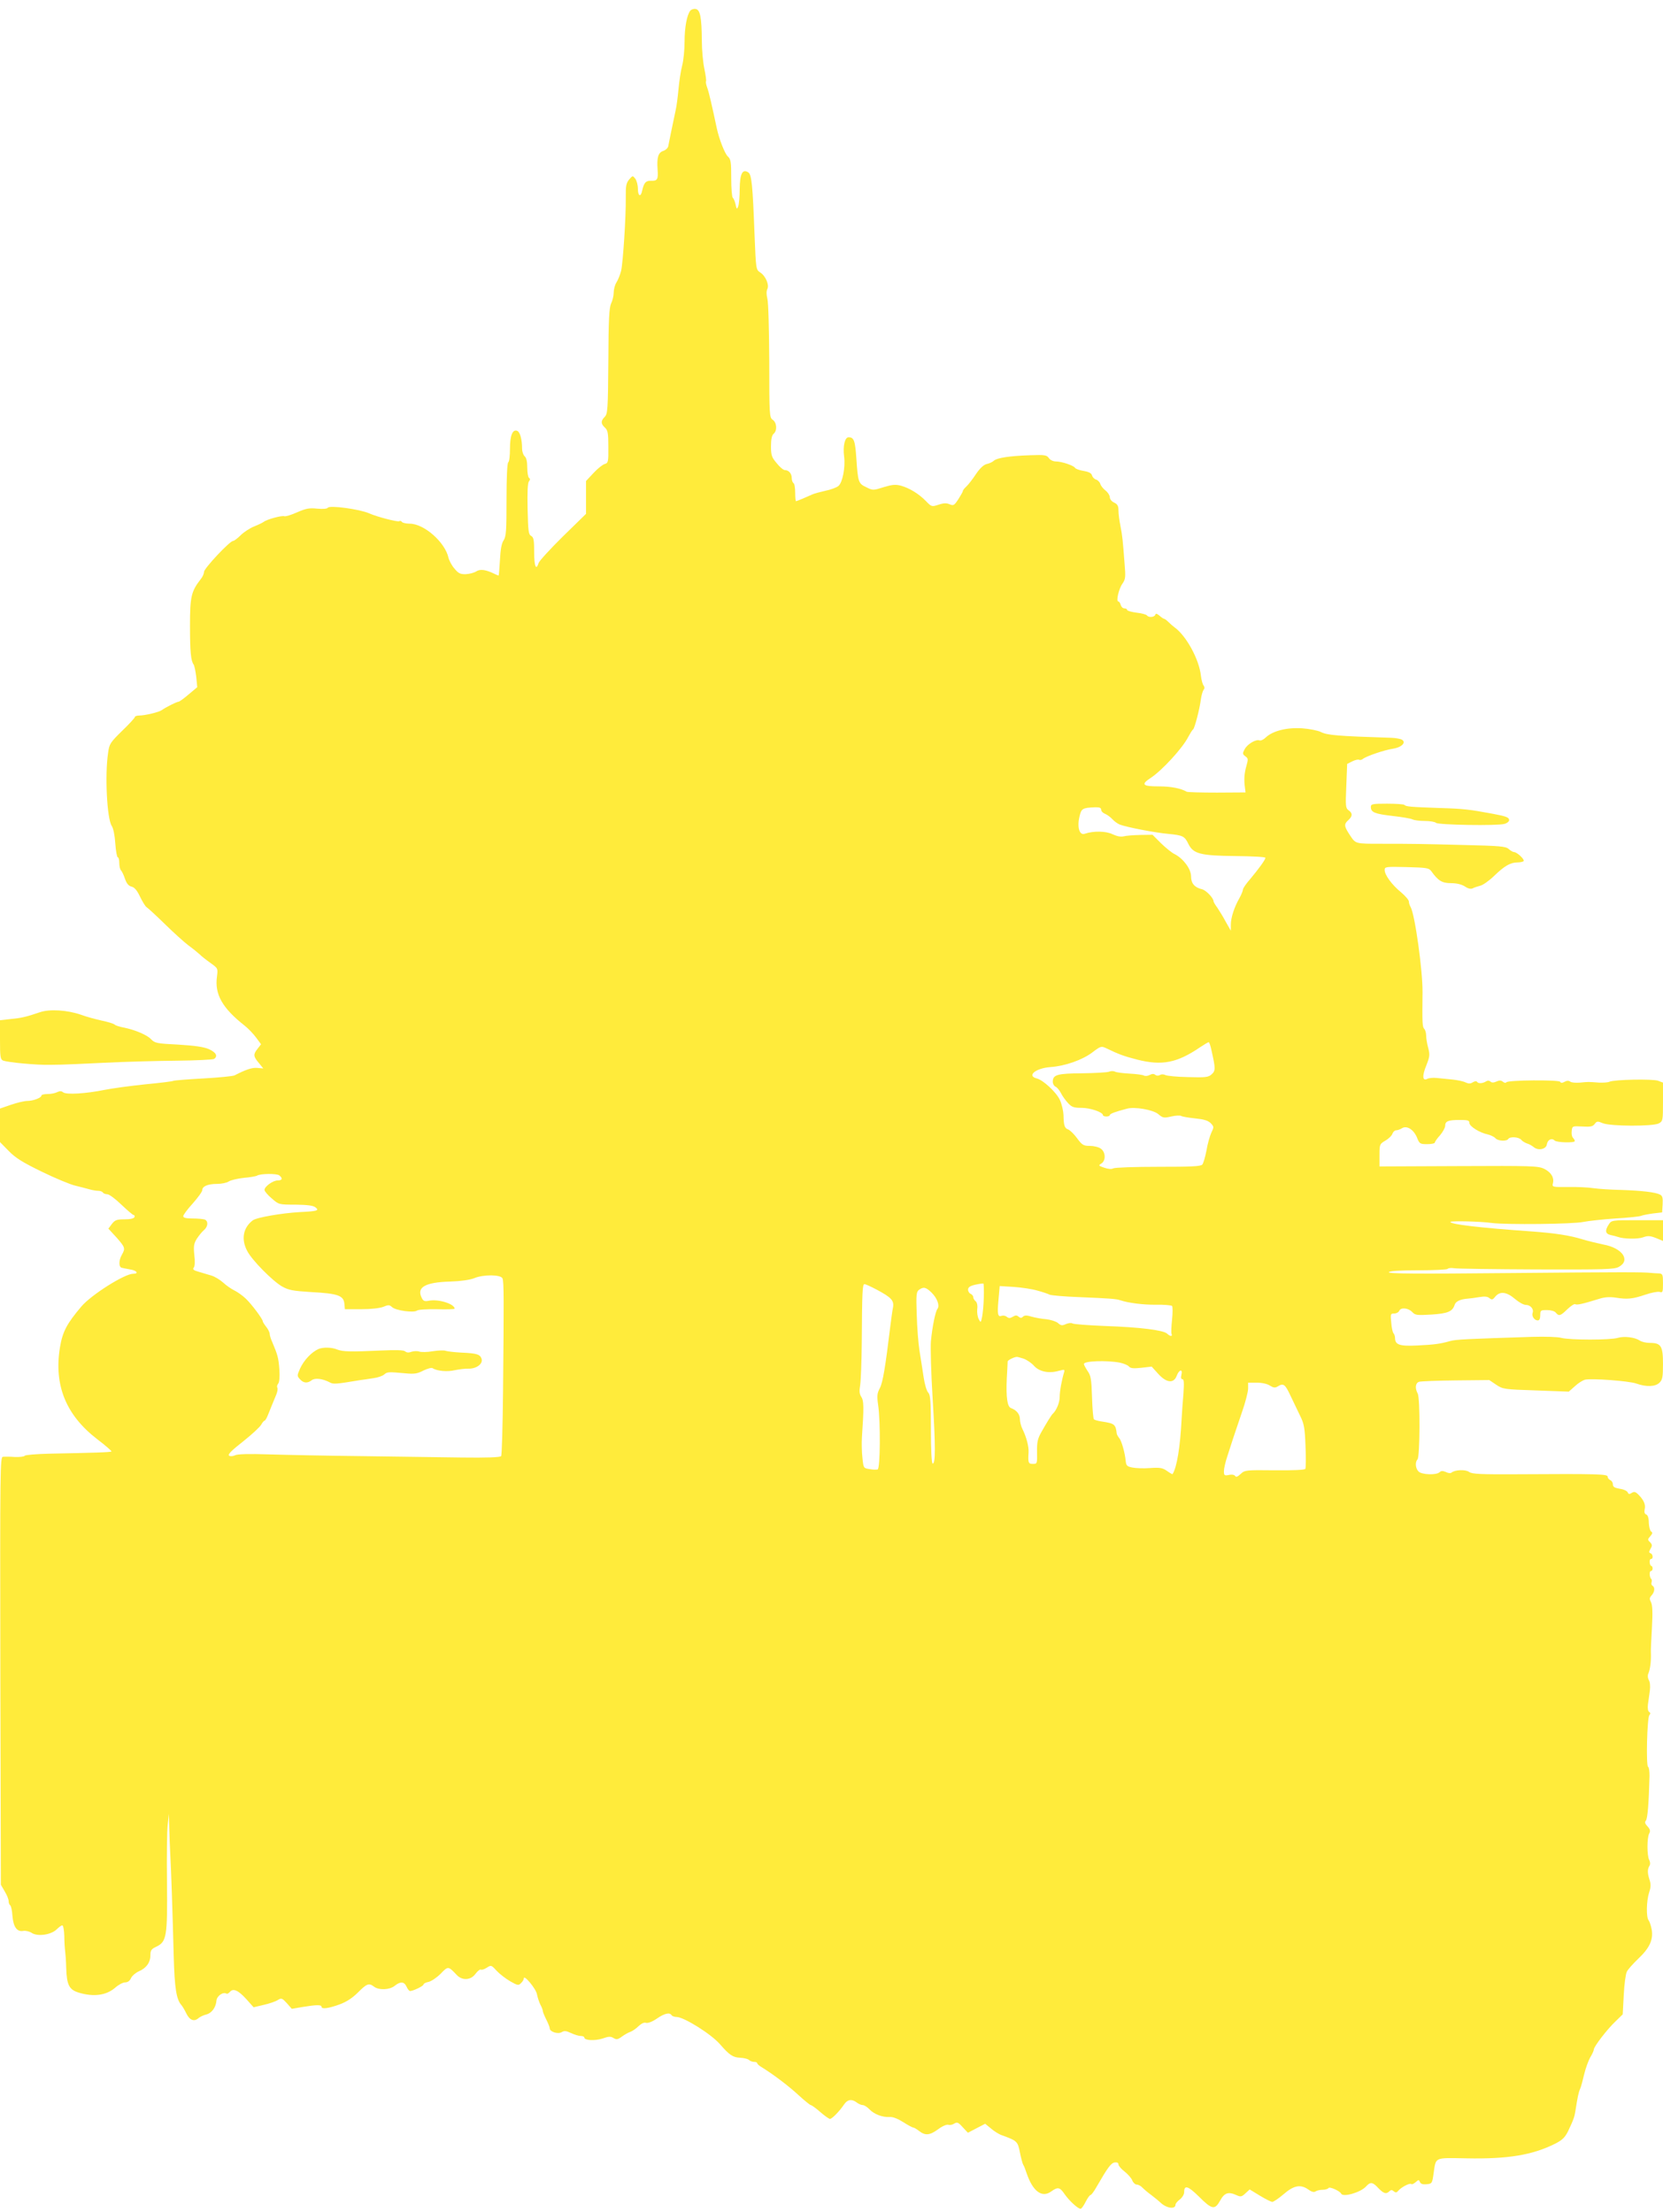 <?xml version="1.0" standalone="no"?>
<!DOCTYPE svg PUBLIC "-//W3C//DTD SVG 20010904//EN"
 "http://www.w3.org/TR/2001/REC-SVG-20010904/DTD/svg10.dtd">
<svg version="1.0" xmlns="http://www.w3.org/2000/svg"
 width="962pt" height="1280pt" viewBox="0 0 962 1280"
 preserveAspectRatio="xMidYMid meet">
<g transform="translate(0,1280) scale(0.1,-0.1)"
fill="#ffeb3b" stroke="none">
<path d="M3993 12738 c-20 -26 -33 -98 -33 -180 0 -46 -6 -108 -14 -138 -8
-30 -17 -91 -21 -135 -4 -44 -11 -100 -17 -125 -21 -100 -39 -186 -42 -204 -1
-11 -14 -24 -29 -29 -30 -10 -38 -38 -33 -109 4 -56 -1 -65 -38 -64 -30 1 -41
-11 -51 -56 -8 -41 -25 -34 -25 10 0 21 -7 47 -15 58 -15 19 -15 19 -36 -5
-17 -21 -20 -38 -19 -105 1 -114 -16 -373 -27 -423 -6 -23 -18 -53 -27 -67 -9
-14 -16 -41 -16 -59 0 -19 -7 -47 -15 -63 -11 -24 -15 -90 -16 -333 -2 -281
-4 -306 -21 -323 -23 -23 -23 -40 1 -62 17 -15 20 -32 20 -111 1 -89 -1 -94
-22 -100 -12 -4 -41 -27 -64 -52 l-43 -46 0 -95 0 -95 -134 -131 c-73 -72
-136 -141 -140 -153 -15 -47 -26 -20 -26 62 0 70 -3 86 -17 94 -16 8 -18 29
-21 156 -2 98 0 151 8 160 7 9 8 15 0 20 -5 3 -10 30 -10 59 0 35 -5 58 -15
66 -8 7 -15 27 -15 45 0 53 -12 96 -28 102 -27 11 -42 -27 -42 -103 0 -40 -4
-76 -10 -79 -6 -4 -10 -87 -10 -216 0 -180 -2 -213 -17 -236 -12 -17 -18 -54
-21 -114 -3 -49 -6 -89 -8 -89 -3 0 -12 4 -22 9 -51 25 -84 30 -107 15 -12 -8
-39 -15 -60 -16 -32 -1 -43 4 -66 32 -16 18 -31 47 -35 64 -20 89 -141 196
-224 196 -21 0 -42 5 -45 10 -4 6 -11 8 -16 4 -9 -5 -130 26 -174 46 -55 24
-229 48 -239 32 -4 -6 -28 -8 -61 -5 -46 5 -65 1 -116 -21 -33 -15 -66 -25
-74 -23 -14 6 -101 -18 -119 -32 -6 -5 -31 -17 -56 -27 -25 -10 -60 -33 -78
-51 -18 -18 -38 -33 -44 -33 -19 0 -168 -159 -168 -179 0 -10 -8 -29 -19 -42
-55 -71 -62 -101 -62 -268 0 -153 5 -204 21 -226 4 -5 11 -37 15 -70 l6 -61
-50 -42 c-27 -23 -53 -42 -58 -42 -10 0 -78 -34 -96 -48 -15 -12 -98 -32 -131
-32 -14 0 -26 -4 -26 -9 0 -4 -33 -41 -74 -80 -69 -68 -74 -75 -81 -129 -19
-128 -6 -379 21 -420 10 -15 18 -56 21 -103 3 -44 10 -79 14 -79 5 0 9 -15 9
-33 0 -18 4 -37 10 -43 5 -5 16 -27 23 -49 10 -28 21 -41 38 -45 17 -4 32 -22
49 -58 14 -29 31 -57 38 -61 8 -5 55 -48 105 -97 51 -50 112 -105 137 -124 25
-18 54 -42 65 -52 11 -11 39 -33 63 -50 43 -31 43 -31 37 -79 -14 -102 31
-182 161 -284 20 -16 50 -47 66 -69 l28 -38 -20 -26 c-26 -33 -25 -44 7 -82
l26 -32 -34 3 c-30 3 -66 -9 -132 -43 -10 -5 -93 -13 -183 -18 -90 -5 -168
-11 -172 -14 -5 -3 -78 -12 -163 -20 -85 -9 -190 -23 -234 -32 -109 -22 -222
-29 -240 -14 -10 8 -19 8 -34 1 -11 -6 -36 -11 -55 -11 -20 0 -36 -4 -36 -8 0
-14 -48 -32 -82 -32 -17 0 -59 -10 -94 -22 l-64 -22 0 -97 0 -97 50 -51 c40
-41 80 -66 193 -121 78 -38 165 -74 192 -80 28 -7 64 -16 81 -21 17 -5 40 -9
52 -9 11 0 24 -4 27 -10 3 -5 15 -10 26 -10 11 0 47 -27 81 -60 35 -33 66 -60
71 -60 5 0 7 -6 5 -12 -3 -8 -24 -13 -58 -13 -45 0 -55 -4 -73 -27 l-20 -27
47 -51 c50 -57 52 -63 31 -100 -18 -31 -19 -69 -2 -75 6 -2 29 -6 50 -10 39
-6 52 -25 17 -25 -49 0 -241 -121 -299 -189 -84 -99 -109 -146 -124 -236 -36
-219 34 -392 214 -531 49 -37 86 -70 84 -72 -4 -5 -102 -8 -363 -13 -73 -2
-136 -7 -139 -12 -3 -5 -28 -8 -57 -7 -28 2 -59 2 -69 1 -16 -1 -17 -62 -15
-1238 l3 -1238 22 -38 c13 -21 23 -46 23 -57 0 -10 4 -21 9 -24 5 -3 11 -30
13 -61 5 -65 27 -94 63 -87 14 2 36 -3 49 -12 34 -22 112 -11 144 21 12 12 27
23 32 23 6 0 11 -28 12 -62 0 -35 3 -74 5 -88 2 -14 5 -56 6 -95 3 -101 17
-128 75 -145 85 -25 157 -15 208 29 19 17 45 31 58 31 15 0 27 9 34 25 6 13
27 31 45 39 43 18 67 51 67 93 0 28 5 36 35 50 59 28 64 60 61 371 -2 147 0
297 4 333 l7 64 2 -80 c1 -44 4 -114 6 -155 5 -87 13 -324 20 -591 5 -182 15
-248 45 -281 6 -7 19 -29 28 -48 19 -39 45 -49 70 -27 9 8 29 17 44 21 32 7
57 41 60 80 2 27 38 53 58 41 4 -3 13 2 20 10 19 23 49 9 96 -43 l41 -46 59
14 c32 7 69 20 81 28 21 13 25 11 52 -18 l29 -33 64 11 c79 13 108 13 108 1 0
-15 39 -10 103 13 41 15 75 37 108 70 51 51 63 56 93 33 28 -21 89 -19 119 5
34 27 55 25 69 -5 6 -14 15 -25 20 -25 18 0 78 29 78 38 0 5 13 12 30 15 16 4
47 25 69 47 43 45 44 45 93 -7 32 -34 82 -31 109 7 12 16 26 27 31 24 5 -3 20
2 34 11 25 16 26 16 57 -18 18 -19 53 -46 79 -61 42 -24 48 -25 62 -10 9 8 16
20 16 27 0 25 70 -59 76 -91 4 -20 13 -47 20 -61 8 -14 14 -31 14 -36 0 -6 9
-28 20 -50 11 -22 20 -44 20 -51 0 -20 48 -35 69 -22 15 9 26 8 54 -5 19 -9
44 -17 56 -17 12 0 21 -4 21 -9 0 -17 61 -20 105 -6 36 13 48 13 64 3 17 -10
25 -9 48 8 16 12 38 24 50 28 11 4 32 18 46 32 17 16 33 24 44 20 11 -3 36 6
62 24 45 31 75 38 86 20 3 -5 16 -10 28 -10 43 0 201 -99 252 -158 54 -62 74
-76 116 -78 23 -1 46 -7 52 -13 6 -6 19 -11 29 -11 10 0 18 -3 18 -7 0 -5 12
-16 28 -25 68 -42 156 -109 212 -161 34 -31 66 -57 70 -57 5 0 30 -18 55 -40
25 -22 51 -40 56 -40 12 0 55 44 82 84 20 29 44 33 73 11 10 -8 26 -15 35 -15
8 0 26 -11 39 -25 27 -28 74 -46 116 -44 18 2 48 -10 78 -29 28 -18 54 -32 59
-32 5 0 20 -9 34 -20 36 -28 62 -25 111 11 24 18 49 28 58 25 8 -3 24 0 34 7
17 10 24 7 49 -21 l30 -32 50 26 50 26 33 -27 c17 -15 43 -31 57 -37 96 -35
98 -37 111 -102 7 -34 15 -65 19 -71 4 -5 13 -28 20 -50 36 -105 89 -144 143
-104 38 27 49 24 77 -17 26 -37 76 -84 92 -84 5 0 18 18 29 40 11 22 24 40 29
40 4 0 20 21 35 48 64 111 83 137 104 140 14 2 22 -2 22 -11 0 -8 16 -27 36
-42 19 -15 39 -38 44 -51 5 -13 17 -24 26 -24 9 0 24 -8 33 -18 9 -9 32 -29
53 -44 20 -15 42 -34 50 -41 34 -34 88 -42 88 -13 0 6 11 20 25 30 14 11 25
29 25 42 0 43 22 37 84 -24 77 -77 93 -80 124 -25 25 46 48 54 97 31 22 -10
29 -8 49 11 l25 23 59 -36 c33 -20 65 -36 72 -36 7 0 37 20 66 45 59 51 98 58
143 26 18 -13 32 -17 42 -10 7 5 26 9 41 9 15 0 30 5 33 10 6 10 66 -17 73
-32 10 -23 111 6 143 40 26 29 39 28 72 -8 31 -32 46 -37 65 -18 8 8 15 8 25
-1 11 -9 17 -8 27 5 18 20 66 45 74 37 3 -3 14 1 25 11 17 15 19 15 25 1 4
-11 16 -15 38 -13 32 3 33 5 41 63 14 96 2 90 188 87 243 -5 384 19 516 85 41
21 56 36 74 72 32 68 37 82 43 121 11 72 18 106 27 125 5 11 15 48 23 83 8 34
24 78 35 98 12 19 21 40 21 46 0 16 77 117 126 163 l41 40 6 112 c3 61 11 122
18 135 6 13 36 46 65 74 66 62 88 110 79 168 -4 22 -12 47 -18 55 -15 18 -13
113 3 162 10 30 11 47 1 76 -12 39 -11 59 2 80 4 7 3 21 -3 32 -13 25 -13 127
0 152 8 15 6 24 -9 41 -15 16 -18 25 -10 34 10 12 17 101 21 259 0 27 -3 50
-8 52 -13 4 -6 283 7 299 7 8 7 14 -1 19 -7 4 -10 22 -7 44 3 20 8 55 11 79 3
25 1 51 -6 61 -6 11 -8 26 -3 37 11 27 17 71 15 124 -1 8 2 72 6 141 5 90 3
131 -5 148 -10 19 -10 26 3 40 18 20 21 47 5 56 -6 4 -8 13 -5 20 2 7 2 16 -2
19 -11 11 -12 46 -2 46 6 0 10 7 10 15 0 8 -4 15 -8 15 -4 0 -8 9 -9 20 -1 11
2 20 8 20 14 0 11 28 -3 33 -10 3 -10 9 0 26 11 18 10 24 -3 38 -15 14 -14 17
2 35 13 15 14 21 4 27 -6 4 -12 27 -13 50 0 28 -6 45 -15 48 -10 4 -12 14 -9
30 7 26 -5 54 -36 85 -17 17 -25 19 -39 10 -13 -9 -18 -8 -23 3 -3 8 -23 18
-46 21 -30 5 -40 11 -40 26 0 10 -7 21 -15 24 -8 4 -15 12 -15 20 0 15 -53 17
-527 14 -209 -1 -256 1 -274 13 -21 16 -84 13 -103 -4 -5 -4 -19 -3 -32 4 -18
8 -28 7 -36 -1 -18 -18 -104 -15 -122 4 -18 17 -21 55 -6 70 14 14 16 355 1
381 -17 32 -13 61 8 68 10 3 106 7 212 8 l194 2 40 -27 c39 -26 47 -27 230
-33 l190 -7 35 31 c19 18 45 34 58 38 38 9 254 -7 297 -22 59 -21 111 -19 135
5 17 17 20 33 20 108 0 104 -11 122 -76 122 -22 0 -48 6 -59 14 -29 19 -90 26
-127 15 -42 -13 -276 -13 -326 0 -20 6 -95 8 -167 6 -378 -12 -443 -15 -475
-24 -60 -17 -92 -21 -192 -26 -102 -5 -128 4 -128 44 0 9 -4 21 -9 27 -5 5
-11 33 -13 62 -5 49 -4 52 17 52 13 0 25 7 29 15 8 22 52 18 75 -6 18 -19 26
-20 112 -15 95 6 122 18 134 57 6 19 33 32 75 35 14 1 44 5 67 9 30 5 48 4 59
-6 14 -11 19 -10 34 9 27 32 65 28 113 -13 22 -19 50 -35 63 -35 27 0 48 -24
40 -46 -7 -19 10 -44 30 -44 9 0 14 11 14 30 0 28 2 30 39 30 22 0 44 -6 51
-15 18 -22 27 -19 67 20 20 19 40 32 45 29 10 -6 42 1 139 31 31 10 60 12 95
7 67 -11 98 -8 172 17 35 12 72 19 83 16 17 -6 19 -1 19 49 0 51 -2 56 -22 58
-13 0 -34 2 -48 3 -49 5 -154 5 -834 -1 -512 -5 -687 -4 -682 5 5 7 60 11 171
11 90 0 166 4 169 8 3 5 20 7 38 4 18 -3 233 -6 478 -7 396 -1 448 0 475 15
69 38 20 109 -89 129 -33 7 -88 20 -121 30 -74 23 -159 36 -296 46 -298 21
-469 41 -469 55 0 7 177 3 238 -6 83 -11 475 -7 532 6 30 6 114 15 185 20 72
4 138 11 148 15 9 4 41 10 70 14 l52 6 3 47 c2 37 -1 49 -15 56 -27 14 -106
23 -224 27 -59 1 -131 6 -160 10 -30 5 -96 8 -148 7 -89 -1 -93 0 -88 20 9 34
-10 65 -50 85 -35 17 -71 18 -495 16 l-458 -2 0 65 c0 63 1 65 35 85 19 11 37
29 40 40 4 10 13 19 21 19 8 0 23 5 34 12 28 18 68 -8 87 -54 14 -36 18 -38
59 -38 24 0 44 4 44 9 0 4 13 24 30 42 16 19 30 44 30 55 0 27 17 34 86 34 45
0 54 -3 54 -17 0 -20 59 -57 107 -67 17 -4 37 -14 44 -22 13 -16 65 -19 74 -4
9 15 61 12 75 -5 6 -8 22 -17 33 -21 12 -3 29 -13 39 -21 25 -22 72 -13 76 15
4 27 28 40 45 23 12 -12 117 -15 117 -3 0 4 -5 13 -11 19 -6 6 -9 23 -7 39 3
29 4 29 61 26 48 -3 61 0 72 15 12 16 17 17 47 4 45 -18 289 -19 324 -1 23 13
24 17 24 124 l0 112 -29 11 c-31 11 -254 7 -281 -6 -8 -4 -35 -6 -60 -5 -64 5
-61 5 -110 0 -25 -2 -50 0 -57 6 -8 6 -19 6 -32 -1 -14 -8 -22 -8 -26 0 -8 12
-303 10 -311 -3 -3 -5 -12 -4 -20 3 -11 9 -21 9 -38 1 -16 -7 -27 -7 -34 0 -6
6 -16 7 -24 2 -20 -13 -46 -15 -53 -4 -4 6 -13 5 -25 -2 -14 -9 -24 -9 -42 -1
-13 7 -48 14 -78 17 -30 3 -71 7 -90 9 -19 2 -43 0 -53 -5 -29 -15 -31 17 -6
78 20 50 21 62 11 100 -7 25 -12 57 -12 72 0 15 -5 33 -11 39 -11 11 -12 32
-10 213 1 124 -44 449 -69 492 -6 10 -10 24 -10 32 0 8 -20 32 -45 53 -54 44
-95 101 -95 129 0 19 5 20 128 17 116 -3 128 -5 142 -24 39 -55 62 -69 114
-69 33 0 61 -7 80 -19 19 -13 34 -16 45 -11 9 5 28 11 43 15 15 3 51 28 80 56
61 59 95 79 137 79 16 0 32 4 35 8 6 10 -39 52 -56 52 -6 0 -20 8 -31 18 -17
15 -50 18 -266 23 -235 6 -278 7 -471 7 -150 0 -147 -1 -180 48 -35 53 -37 65
-10 89 25 23 25 40 1 57 -17 12 -18 24 -13 140 l5 128 30 15 c16 8 34 12 39 9
5 -3 15 -1 22 5 20 16 125 52 175 59 49 8 77 36 51 52 -8 5 -35 10 -60 11
-314 10 -373 15 -410 34 -16 8 -65 18 -107 21 -89 6 -171 -15 -211 -53 -12
-12 -29 -20 -36 -17 -21 8 -70 -21 -86 -51 -13 -24 -13 -28 4 -41 17 -12 17
-17 6 -56 -12 -42 -15 -79 -8 -128 l3 -25 -165 -1 c-91 0 -169 2 -175 5 -35
20 -91 31 -162 31 -95 0 -105 11 -45 50 66 44 183 172 215 235 12 22 24 42 29
45 9 7 38 119 45 175 3 22 10 46 15 53 7 8 7 16 1 25 -6 6 -13 32 -16 57 -10
94 -84 230 -151 279 -11 8 -28 23 -38 33 -10 10 -21 18 -25 18 -3 0 -15 8 -26
18 -15 12 -21 14 -24 5 -5 -15 -39 -17 -48 -4 -3 5 -30 13 -60 16 -30 4 -55
11 -55 16 0 5 -7 9 -16 9 -9 0 -18 9 -21 20 -3 11 -9 20 -14 20 -14 0 3 74 24
103 18 26 19 38 12 120 -10 131 -12 155 -24 216 -6 29 -11 69 -11 88 0 26 -6
36 -25 45 -14 6 -25 20 -25 31 0 10 -11 28 -24 38 -14 11 -28 28 -31 39 -3 10
-14 22 -24 25 -11 3 -21 14 -24 24 -3 13 -18 21 -48 26 -24 4 -47 12 -50 18
-9 14 -78 37 -111 37 -15 0 -33 8 -41 20 -12 17 -23 19 -108 16 -119 -4 -190
-15 -209 -31 -8 -8 -27 -17 -43 -20 -18 -5 -39 -25 -62 -59 -19 -29 -44 -61
-55 -71 -11 -10 -20 -21 -20 -26 0 -4 -12 -25 -26 -47 -24 -37 -29 -39 -50
-30 -18 8 -34 8 -64 -2 -40 -13 -41 -13 -74 21 -41 42 -95 75 -145 89 -31 8
-51 6 -100 -9 -60 -19 -62 -19 -100 0 -45 21 -48 29 -57 164 -7 105 -14 125
-45 125 -22 0 -34 -51 -26 -112 8 -62 -9 -150 -33 -170 -11 -9 -46 -22 -77
-28 -31 -7 -64 -16 -72 -20 -28 -13 -92 -40 -96 -40 -3 0 -5 22 -5 49 0 28 -4
53 -10 56 -5 3 -10 16 -10 29 0 26 -17 46 -40 46 -8 0 -30 18 -47 40 -29 34
-33 46 -33 98 0 41 5 63 15 72 22 18 19 65 -5 81 -19 13 -20 26 -20 339 -1
180 -5 342 -11 362 -6 24 -6 44 0 56 12 23 -10 76 -42 96 -24 16 -24 20 -32
214 -11 294 -17 353 -37 365 -33 21 -48 -8 -49 -97 0 -44 -4 -90 -9 -101 -7
-18 -9 -16 -15 13 -4 18 -12 35 -16 38 -5 3 -9 54 -9 113 0 94 -2 110 -20 126
-17 16 -50 99 -64 165 -27 128 -46 210 -55 233 -6 16 -9 32 -7 36 3 3 -2 36
-9 71 -8 36 -15 110 -15 165 -1 137 -10 179 -36 183 -11 2 -25 -3 -31 -10z
m2377 -4623 c0 -9 10 -19 23 -24 12 -5 31 -19 42 -31 11 -12 30 -26 43 -31 39
-15 203 -47 282 -54 83 -8 93 -13 115 -59 28 -56 70 -67 269 -69 97 -1 176 -5
176 -10 0 -11 -37 -62 -87 -122 -24 -27 -43 -55 -43 -62 0 -7 -9 -29 -20 -49
-30 -52 -50 -114 -50 -154 l0 -35 -29 51 c-15 29 -38 65 -49 82 -12 16 -22 33
-22 37 0 19 -43 64 -67 70 -43 10 -63 34 -63 74 0 43 -44 102 -93 128 -18 8
-54 38 -81 64 l-49 49 -71 -1 c-39 -1 -82 -4 -96 -8 -16 -4 -38 0 -64 12 -38
19 -111 20 -161 3 -30 -11 -45 36 -31 97 11 49 17 53 89 56 27 1 37 -3 37 -14z
m638 -1392 c24 -106 24 -118 1 -139 -19 -17 -34 -19 -136 -16 -64 1 -123 7
-132 12 -10 5 -23 5 -31 0 -9 -5 -19 -5 -27 1 -8 7 -18 7 -33 -1 -11 -6 -26
-7 -33 -3 -6 4 -43 9 -81 11 -38 2 -77 7 -85 11 -9 5 -25 5 -36 0 -11 -4 -81
-8 -155 -9 -144 -1 -170 -8 -170 -49 0 -12 7 -24 15 -28 9 -3 23 -20 32 -37 8
-17 27 -43 41 -58 22 -24 34 -28 79 -28 50 0 123 -25 123 -42 0 -4 9 -8 20 -8
11 0 20 4 20 8 0 8 30 19 98 37 45 13 152 -6 182 -31 26 -22 32 -24 75 -14 25
6 52 7 58 3 7 -4 43 -10 80 -14 51 -5 74 -12 90 -27 20 -21 20 -23 4 -56 -9
-20 -22 -66 -28 -103 -7 -37 -18 -74 -24 -81 -10 -11 -66 -13 -255 -13 -134 0
-250 -4 -260 -9 -10 -6 -30 -4 -53 4 -33 11 -34 13 -16 24 27 17 25 66 -3 86
-12 9 -41 16 -63 16 -37 0 -45 4 -75 45 -18 25 -42 47 -51 50 -21 7 -26 24
-27 84 -1 24 -10 63 -21 87 -21 45 -97 115 -133 124 -61 15 -7 60 79 66 84 6
184 41 242 85 47 36 52 37 78 25 74 -36 104 -47 182 -67 142 -36 230 -19 362
71 24 16 47 30 51 30 3 0 11 -21 16 -47z m-5392 -724 c21 -17 17 -29 -10 -29
-27 0 -76 -35 -76 -55 0 -7 19 -30 42 -49 41 -36 42 -36 137 -36 68 -1 102 -5
115 -15 25 -19 13 -23 -89 -28 -105 -6 -251 -31 -273 -48 -56 -43 -68 -109
-32 -177 27 -53 147 -174 201 -205 39 -22 62 -26 170 -33 153 -8 186 -20 191
-66 l3 -33 95 0 c57 0 108 6 128 14 28 12 35 12 50 -2 22 -20 126 -34 144 -20
7 6 59 9 116 8 56 -2 102 0 102 3 -1 28 -94 57 -149 46 -23 -5 -32 -2 -40 14
-34 63 16 93 164 97 62 2 114 10 137 19 53 23 156 22 165 -1 8 -20 8 -124 3
-653 -2 -201 -7 -370 -11 -375 -5 -7 -84 -10 -231 -8 -123 2 -383 5 -578 8
-195 2 -435 7 -532 10 -120 4 -184 2 -198 -5 -11 -6 -27 -7 -34 -3 -11 6 10
28 79 82 52 41 99 85 106 98 7 13 16 23 19 23 4 0 13 15 20 33 14 34 29 73 49
120 6 16 9 33 5 38 -3 6 -1 16 5 23 7 8 10 40 7 83 -5 66 -9 82 -42 160 -8 17
-14 38 -14 46 0 8 -9 26 -20 40 -11 14 -20 28 -20 32 0 13 -65 100 -99 132
-19 18 -49 39 -66 47 -18 9 -47 29 -64 45 -18 16 -48 35 -69 41 -20 6 -54 16
-74 22 -29 8 -35 14 -27 24 6 8 8 35 3 73 -5 50 -3 65 14 93 12 18 30 41 41
50 25 21 27 53 5 62 -9 3 -40 6 -70 6 -38 0 -54 4 -54 13 0 8 25 41 55 74 30
34 55 68 55 77 0 22 32 36 85 36 25 0 56 6 68 14 12 8 51 17 87 21 36 3 71 9
77 13 20 12 115 13 129 1z m4075 -706 c-1 -43 -6 -94 -10 -113 -7 -34 -8 -34
-19 -13 -7 13 -11 38 -9 58 3 21 -1 39 -9 46 -8 6 -14 17 -14 24 0 7 -7 15
-15 19 -8 3 -15 14 -15 24 0 14 11 22 43 29 23 5 44 8 46 6 2 -1 3 -38 2 -80z
m-621 46 c88 -47 104 -64 95 -108 -4 -20 -10 -67 -15 -106 -28 -232 -43 -323
-60 -356 -16 -30 -18 -44 -10 -100 14 -97 12 -366 -3 -371 -7 -2 -28 -2 -47 2
-35 5 -35 6 -41 64 -4 33 -5 87 -3 120 12 175 11 211 -3 233 -12 17 -13 35 -7
70 4 27 8 134 9 238 2 307 4 345 16 345 6 0 37 -14 69 -31z m930 -6 c30 -8 63
-19 72 -24 9 -4 86 -11 170 -14 169 -7 216 -10 238 -18 47 -16 135 -27 208
-26 46 1 87 -3 92 -7 4 -5 4 -40 0 -79 -4 -38 -6 -75 -3 -82 7 -17 -7 -17 -26
1 -23 20 -156 37 -361 44 -96 4 -180 10 -187 15 -6 4 -23 2 -37 -4 -22 -10
-29 -9 -46 6 -10 9 -41 19 -67 22 -26 2 -65 9 -86 15 -28 9 -41 8 -49 0 -9 -9
-15 -9 -26 0 -10 9 -18 9 -34 -1 -15 -9 -23 -9 -34 0 -7 6 -20 9 -29 6 -23 -9
-27 8 -19 93 l7 79 81 -5 c44 -3 106 -12 136 -21z m-611 -12 c33 -33 48 -75
34 -94 -12 -15 -30 -103 -38 -188 -3 -36 1 -185 10 -330 17 -275 17 -381 0
-377 -6 2 -10 77 -10 199 0 162 -3 198 -15 211 -9 8 -21 48 -27 89 -6 41 -17
110 -24 154 -7 44 -14 138 -16 210 -4 115 -2 131 13 142 26 19 40 16 73 -16z
m532 -382 c19 -7 46 -25 60 -41 30 -34 85 -46 142 -30 34 9 37 9 33 -6 -14
-46 -26 -111 -26 -145 0 -32 -19 -78 -40 -97 -8 -7 -36 -53 -66 -106 -22 -39
-26 -59 -25 -116 1 -66 1 -68 -24 -68 -26 0 -29 6 -25 67 2 34 -13 90 -36 136
-8 16 -14 41 -14 56 0 28 -20 53 -52 64 -21 8 -29 61 -24 172 3 50 5 94 5 98
1 7 36 25 52 26 3 1 21 -4 40 -10z m556 -23 c24 -5 48 -15 54 -23 9 -10 26
-12 71 -7 l60 7 38 -42 c48 -53 90 -57 107 -11 14 37 36 41 27 5 -4 -16 -2
-25 6 -25 9 0 10 -21 6 -82 -4 -46 -9 -114 -11 -153 -8 -157 -27 -275 -52
-314 -1 -2 -15 6 -32 18 -25 18 -40 21 -98 17 -37 -3 -84 -1 -103 3 -30 6 -35
11 -38 36 -4 48 -24 119 -38 135 -7 8 -13 20 -14 25 -6 54 -13 59 -85 70 -22
3 -43 9 -47 13 -4 4 -9 62 -11 128 -3 104 -7 126 -26 152 -11 17 -21 35 -21
40 0 18 132 22 207 8z m869 -133 c21 -13 30 -14 45 -5 33 21 43 13 73 -51 16
-34 42 -87 56 -117 24 -48 28 -71 32 -177 3 -67 2 -126 -1 -132 -4 -6 -70 -9
-178 -8 -167 2 -172 1 -196 -21 -18 -17 -27 -20 -32 -12 -4 7 -19 10 -36 6
-26 -5 -29 -3 -29 22 0 15 9 54 20 87 11 33 26 80 34 105 8 25 31 91 50 148
20 57 36 119 36 138 l0 34 50 0 c31 0 61 -7 76 -17z"/>
<path d="M1843 4995 c-41 -18 -85 -65 -107 -113 -18 -41 -18 -43 -1 -62 21
-23 43 -25 68 -6 19 15 64 9 104 -12 21 -12 34 -11 178 13 17 2 50 7 75 11 25
3 53 13 62 21 18 16 25 16 124 7 50 -5 69 -2 103 16 23 11 47 18 53 14 26 -17
86 -22 128 -12 25 5 61 10 80 9 46 -1 85 28 76 57 -9 26 -27 32 -118 36 -40 2
-80 7 -89 10 -8 4 -42 3 -75 -2 -32 -6 -68 -6 -79 -2 -11 4 -31 3 -44 -1 -15
-6 -28 -6 -37 2 -9 8 -53 9 -141 5 -176 -8 -220 -7 -253 6 -31 13 -80 14 -107
3z"/>
<path d="M7930 8131 c0 -31 22 -40 125 -52 55 -6 107 -15 116 -20 10 -5 42 -9
71 -9 30 0 59 -5 65 -11 12 -12 354 -18 396 -6 15 4 27 14 27 22 0 15 -16 22
-92 36 -139 26 -173 30 -313 34 -168 6 -192 8 -201 18 -4 4 -49 7 -101 7 -84
0 -93 -2 -93 -19z"/>
<path d="M230 6943 c-80 -27 -105 -33 -168 -39 l-62 -7 0 -112 c0 -98 2 -114
17 -121 26 -11 198 -27 273 -25 14 0 41 1 60 1 19 0 134 5 255 11 121 6 310
11 420 12 110 1 206 6 213 10 24 16 12 38 -30 57 -31 13 -81 20 -177 26 -125
6 -136 9 -157 31 -23 25 -94 55 -160 68 -21 4 -45 11 -51 17 -7 6 -41 16 -75
23 -35 8 -89 22 -120 34 -79 27 -181 34 -238 14z"/>
<path d="M9306 5715 c-23 -35 -20 -54 12 -61 15 -3 34 -8 42 -11 34 -12 115
-13 145 -2 27 10 40 9 74 -4 l41 -17 0 60 0 60 -149 0 c-147 0 -149 0 -165
-25z"/>
</g>
</svg>
